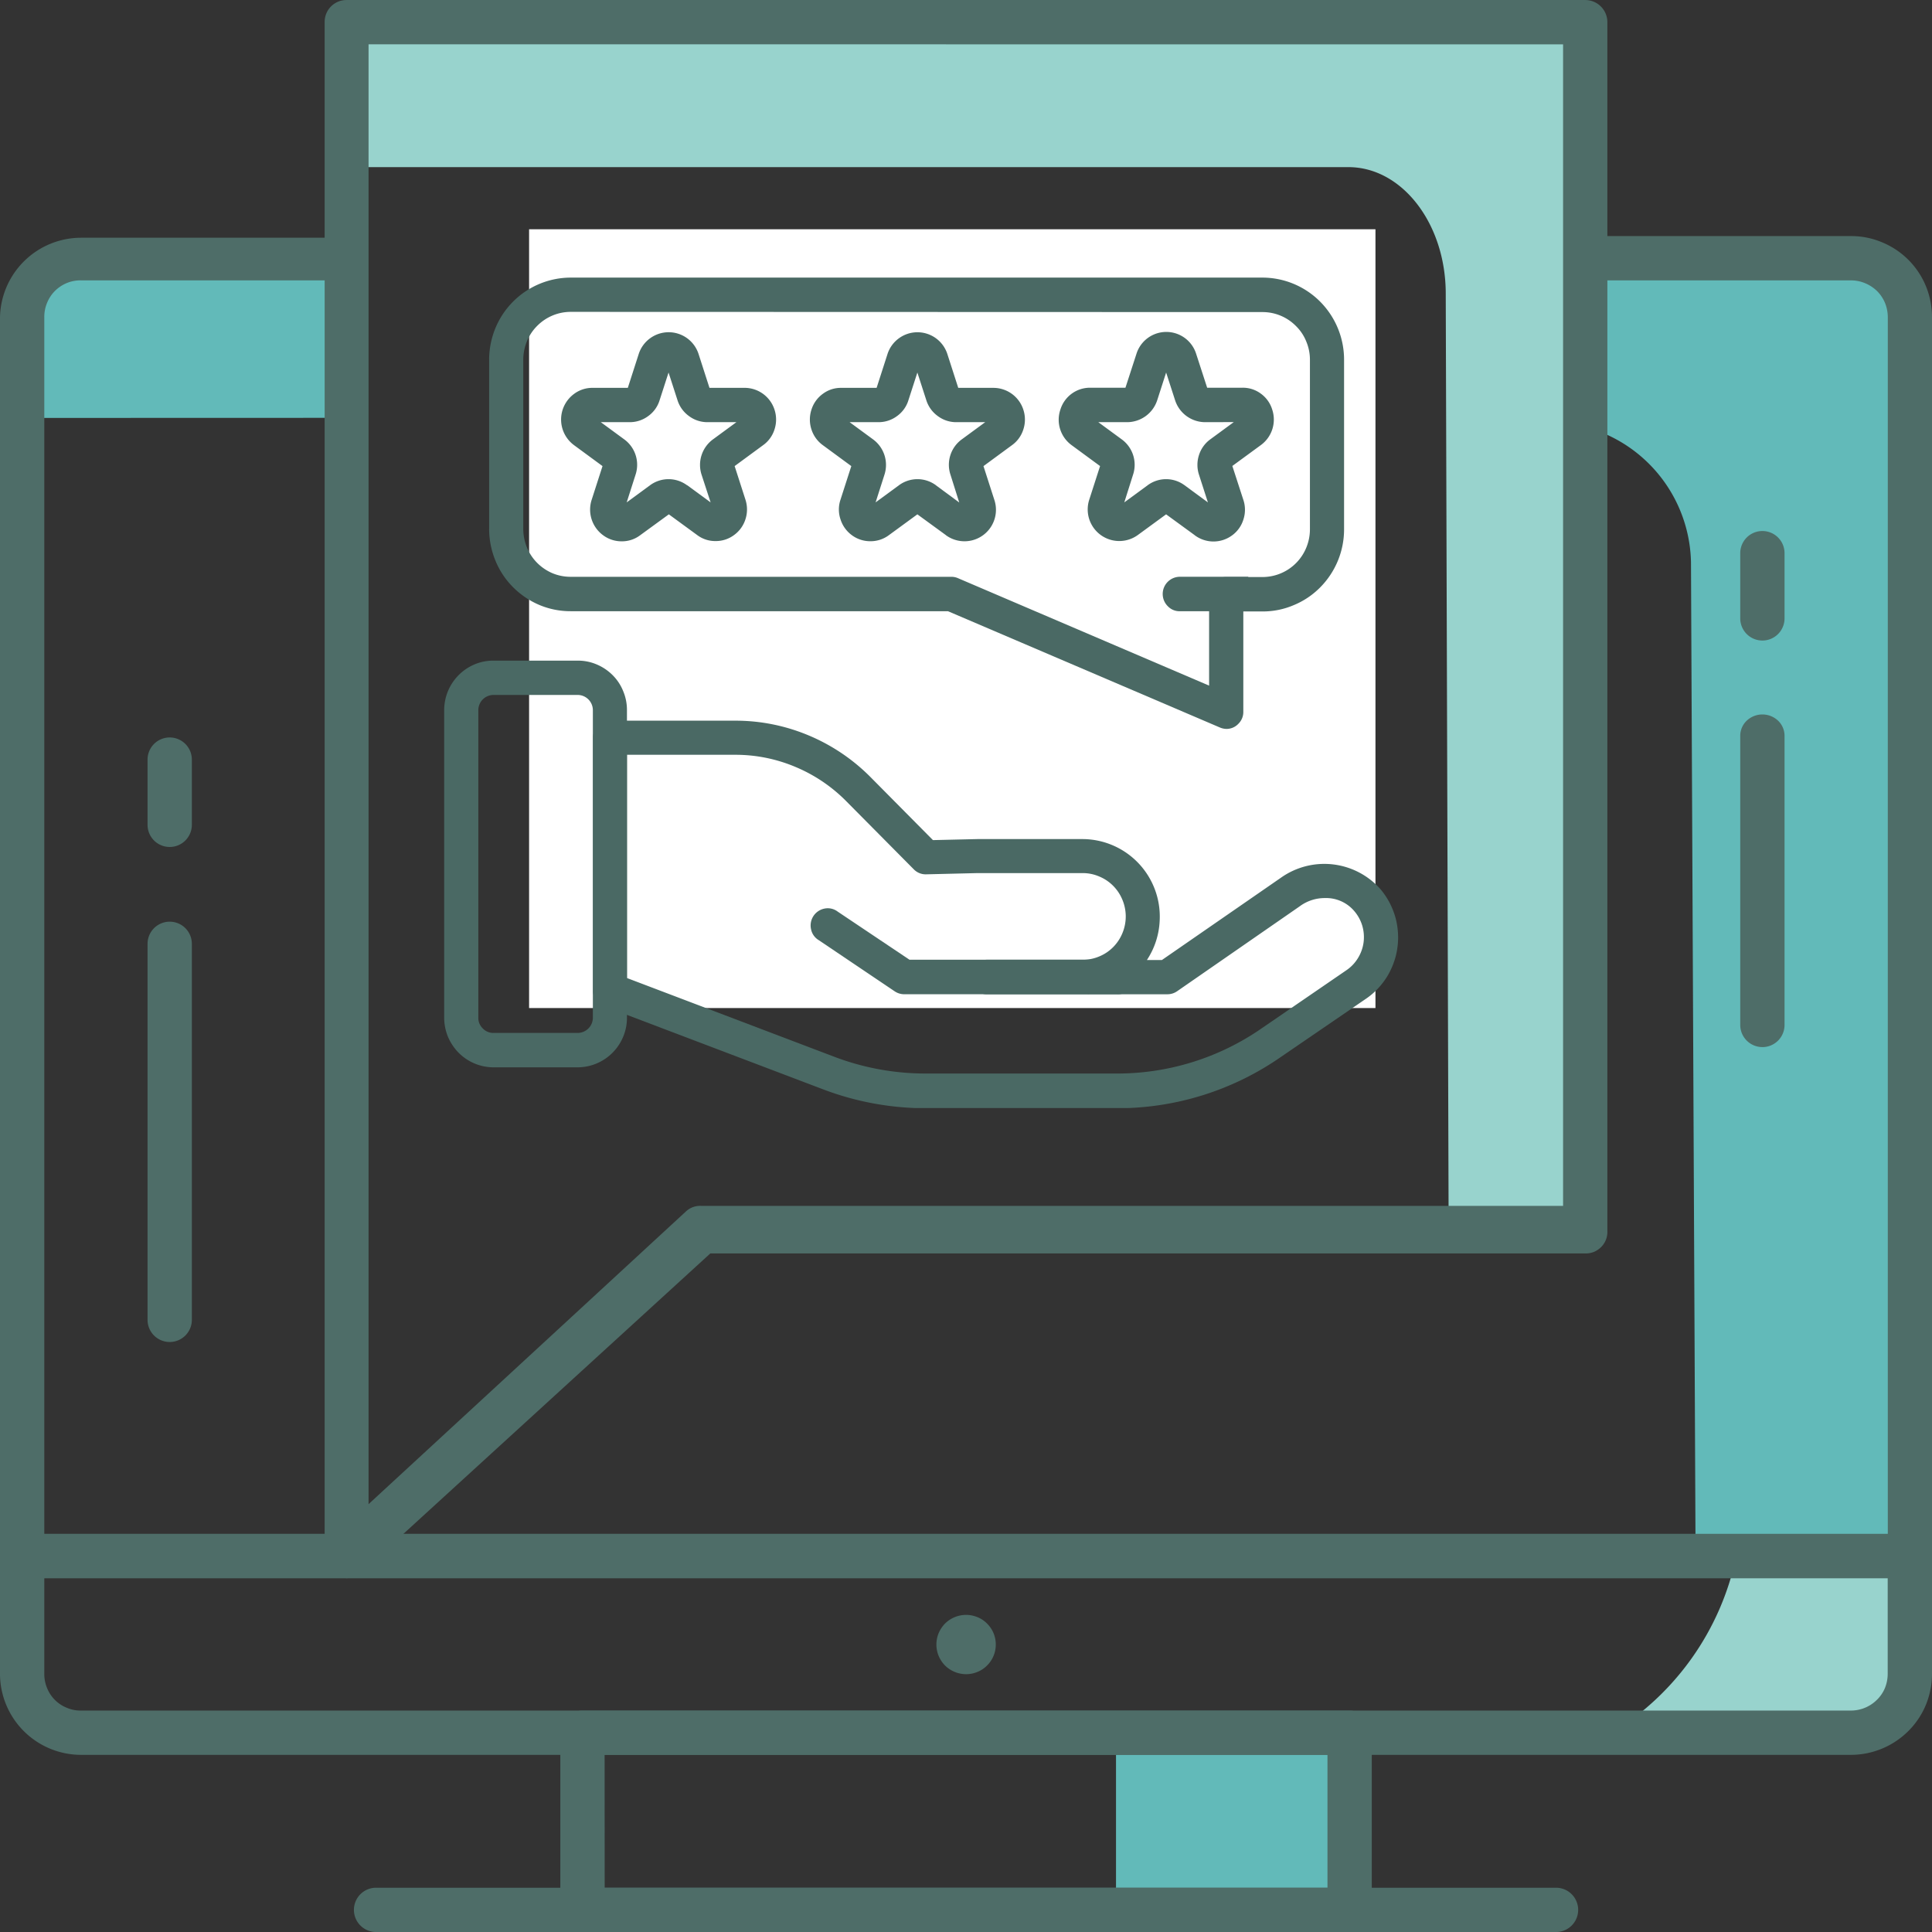 <svg xmlns="http://www.w3.org/2000/svg" xmlns:xlink="http://www.w3.org/1999/xlink" width="80.25" height="80.25" viewBox="0 0 80.25 80.25">
  <rect x="0" y="0" width="80.25" height="80.25" fill="#333333" stroke="none"/>
  <defs>
    <clipPath id="clip-path">
      <path id="Path_7027" data-name="Path 7027" d="M148,1290h14.988v55H148Zm0,0"/>
    </clipPath>
    <clipPath id="clip-path-2">
      <path id="Path_7031" data-name="Path 7031" d="M106,1350h34v9.879H106Zm0,0"/>
    </clipPath>
    <clipPath id="clip-path-3">
      <path id="Path_7033" data-name="Path 7033" d="M97,1358h52v1.879H97Zm0,0"/>
    </clipPath>
    <clipPath id="clip-path-4">
      <path id="Path_7035" data-name="Path 7035" d="M149,1344h13.988v8H149Zm0,0"/>
    </clipPath>
    <clipPath id="clip-path-5">
      <path id="Path_7037" data-name="Path 7037" d="M82.738,1343h80.25v10H82.738Zm0,0"/>
    </clipPath>
    <clipPath id="clip-path-6">
      <path id="Path_7040" data-name="Path 7040" d="M82.738,1289h80.25v57H82.738Zm0,0"/>
    </clipPath>
    <clipPath id="clip-path-7">
      <path id="Path_7042" data-name="Path 7042" d="M96,1279.629h54V1346H96Zm0,0"/>
    </clipPath>
    <clipPath id="clip-path-8">
      <path id="Path_7050" data-name="Path 7050" d="M104.715,1289.152h35.246v32.621H104.715Zm0,0"/>
    </clipPath>
    <clipPath id="clip-path-9">
      <path id="Path_7053" data-name="Path 7053" d="M107,1309h33.922v16.652H107Zm0,0"/>
    </clipPath>
    <clipPath id="clip-path-10">
      <path id="Path_7055" data-name="Path 7055" d="M101.172,1307H109v17h-7.828Zm0,0"/>
    </clipPath>
    <clipPath id="clip-path-11">
      <path id="Path_7060" data-name="Path 7060" d="M103,1291.152h36V1310H103Zm0,0"/>
    </clipPath>
  </defs>
  <g id="Group_5086" data-name="Group 5086" transform="translate(-10251.105 1760.27)">
    <path id="Path_7025" data-name="Path 7025" d="M122.656,1280.148c-1.578.172-3.16.3-4.719.348h-5.07a35.661,35.661,0,0,1-4.477,0h-1.734a38.606,38.606,0,0,1-5.207-.176,21.436,21.436,0,0,1-2.777-.121l-.922,1.043v1.371a37.245,37.245,0,0,1-.312,3.957h41.309c2.219,0,4.023,2.324,4.043,5.207l.121,39.082a8.611,8.611,0,0,1,3.105-.539h.867l.488-.156a6.942,6.942,0,0,1,1.875-1.613v-5.066c-.105-1.094-.176-2.168-.176-3.246a21.058,21.058,0,0,1,.121-2.828,38.049,38.049,0,0,1-.328-4.809v-2.062a38.043,38.043,0,0,1-.176-4.324,23.974,23.974,0,0,1,.105-2.758,22.934,22.934,0,0,0-.105-2.672,34.229,34.229,0,0,0-.277-10.746,23.562,23.562,0,0,1,.191-3.676,35.356,35.356,0,0,1-.191-3.578v-.969c0-.332-.293-.332-.414-.5l-.8-.539a6.056,6.056,0,0,1-.937-.383l-1.926.105a33.408,33.408,0,0,1-4.148,0h-1.371a39.235,39.235,0,0,1-7.1-.383A79.638,79.638,0,0,1,122.656,1280.148Zm0,0" transform="translate(10168.367 -3039.898)" fill="#98d3cd"/>
    <g id="Group_2071" data-name="Group 2071" transform="translate(10168.367 -3039.898)" clip-path="url(#clip-path)">
      <path id="Path_7026" data-name="Path 7026" d="M156.586,1344.641a8.342,8.342,0,0,1,.988,0h.852a12.853,12.853,0,0,1,1.629-.262,11.484,11.484,0,0,1,2.9-.937V1338.5a28.875,28.875,0,0,1-.242-3.625,19.082,19.082,0,0,1,.176-3.18,30.512,30.512,0,0,1-.523-5.43v-2.328a31.314,31.314,0,0,1-.414-4.91,30.515,30.515,0,0,1,.172-3.105,28.618,28.618,0,0,1-.172-3,32.335,32.335,0,0,1,.434-5.207,31.045,31.045,0,0,1-.781-6.766,32.513,32.513,0,0,1,.293-4.133,28.924,28.924,0,0,1-.293-4.027v-1.09c0-.367-.434-.367-.641-.559l-1.234-.641a9.434,9.434,0,0,1-1.336-.453l-2.949.141H148.5v7.148a6.068,6.068,0,0,1,1.762.773,5.952,5.952,0,0,1,2.715,4.867l.191,41.465h.727A10.545,10.545,0,0,1,156.586,1344.641Zm0,0" fill="#62bab9"/>
    </g>
    <path id="Path_7028" data-name="Path 7028" d="M97.094,1296.984v-6.8q-3.7.088-7.41-.141c-1.391,0-2.812,0-4.238-.137l-1.422,1.18v1.527a31.572,31.572,0,0,1-.363,4.375Zm0,0" transform="translate(10168.367 -3039.898)" fill="#62bab9"/>
    <path id="Path_7029" data-name="Path 7029" d="M129.094,1351.6h8.973v7.359h-8.973Zm0,0" transform="translate(10168.367 -3039.898)" fill="#62bab9"/>
    <g id="Group_2072" data-name="Group 2072" transform="translate(10168.367 -3039.898)" clip-path="url(#clip-path-2)">
      <path id="Path_7030" data-name="Path 7030" d="M138.8,1359.879H106.934a.92.92,0,0,1-.922-.922V1351.6a.92.92,0,0,1,.922-.918H138.8a.92.92,0,0,1,.918.918v7.359a.92.92,0,0,1-.918.922Zm-30.945-1.84h30.023v-5.52H107.852Zm0,0" fill="#4e6d68"/>
    </g>
    <g id="Group_2073" data-name="Group 2073" transform="translate(10168.367 -3039.898)" clip-path="url(#clip-path-3)">
      <path id="Path_7032" data-name="Path 7032" d="M147.371,1359.879H98.359a.92.92,0,1,1,0-1.84h49.012a.92.92,0,0,1,0,1.84Zm0,0" fill="#4e6d68"/>
    </g>
    <g id="Group_2074" data-name="Group 2074" transform="translate(10168.367 -3039.898)" clip-path="url(#clip-path-4)">
      <path id="Path_7034" data-name="Path 7034" d="M162.227,1348.84a11.843,11.843,0,0,1-.227-1.734,10.031,10.031,0,0,1,.313-2.812h-7.461a11.32,11.32,0,0,1-5.207,7.34h8.938a7.1,7.1,0,0,0,3.211-.848A8.982,8.982,0,0,1,162.227,1348.84Zm0,0" fill="#98d3cd"/>
    </g>
    <g id="Group_2075" data-name="Group 2075" transform="translate(10168.367 -3039.898)" clip-path="url(#clip-path-5)">
      <path id="Path_7036" data-name="Path 7036" d="M159.621,1352.52H86.105a3.371,3.371,0,0,1-3.367-3.367v-4.895a.92.92,0,0,1,.922-.918h78.41a.92.92,0,0,1,.918.918v4.895a3.4,3.4,0,0,1-.254,1.289,3.322,3.322,0,0,1-.73,1.09,3.381,3.381,0,0,1-2.383.988Zm-75.043-7.34v3.973a1.505,1.505,0,0,0,.113.586,1.483,1.483,0,0,0,.328.5,1.463,1.463,0,0,0,.5.328,1.437,1.437,0,0,0,.586.113h73.516a1.532,1.532,0,0,0,1.082-.449,1.461,1.461,0,0,0,.332-.492,1.58,1.58,0,0,0,.113-.586v-3.973Zm0,0" fill="#4e6d68"/>
    </g>
    <path id="Path_7038" data-name="Path 7038" d="M124.1,1347.938a1.215,1.215,0,0,1-.363.871,1.151,1.151,0,0,1-.4.266,1.229,1.229,0,0,1-.473.094,1.251,1.251,0,0,1-.871-.359,1.294,1.294,0,0,1-.266-.4,1.238,1.238,0,0,1,0-.945,1.294,1.294,0,0,1,.266-.4,1.251,1.251,0,0,1,.871-.359,1.229,1.229,0,0,1,.473.094,1.151,1.151,0,0,1,.4.266,1.215,1.215,0,0,1,.363.871Zm0,0" transform="translate(10168.367 -3039.898)" fill="#4e6d68"/>
    <g id="Group_2076" data-name="Group 2076" transform="translate(10168.367 -3039.898)" clip-path="url(#clip-path-6)">
      <path id="Path_7039" data-name="Path 7039" d="M159.621,1289.434H148.48v1.84h11.141a1.509,1.509,0,0,1,.586.117,1.569,1.569,0,0,1,.5.328,1.517,1.517,0,0,1,.332.5,1.58,1.58,0,0,1,.113.586v50.539H84.578V1292.8a1.505,1.505,0,0,1,.113-.586,1.483,1.483,0,0,1,.328-.5,1.533,1.533,0,0,1,.5-.332,1.5,1.5,0,0,1,.586-.109H97.094v-1.77H86.105a3.373,3.373,0,0,0-3.367,3.3v51.457a.92.92,0,0,0,.922.922h78.41a.92.92,0,0,0,.918-.922V1292.8a3.4,3.4,0,0,0-.254-1.289,3.344,3.344,0,0,0-1.824-1.82A3.3,3.3,0,0,0,159.621,1289.434Zm0,0" fill="#4e6d68"/>
    </g>
    <g id="Group_2077" data-name="Group 2077" transform="translate(10168.367 -3039.898)" clip-path="url(#clip-path-7)">
      <path id="Path_7041" data-name="Path 7041" d="M97.129,1345.18a.924.924,0,0,1-.367-.09.844.844,0,0,1-.539-.832v-63.711a.907.907,0,0,1,.906-.918h51.457a.92.92,0,0,1,.918.918v50.227a.884.884,0,0,1-.262.656.962.962,0,0,1-.3.2.936.936,0,0,1-.355.063H112.242L97.75,1344.934A.9.9,0,0,1,97.129,1345.18Zm.918-63.711v60.637l13.172-12.148a.863.863,0,0,1,.625-.242h35.82v-48.246Zm0,0" fill="#4e6d68"/>
    </g>
    <path id="Path_7043" data-name="Path 7043" d="M89.785,1335.371a.92.92,0,0,1-.918-.918v-15.621a.92.92,0,0,1,1.84,0v15.621a.92.92,0,0,1-.922.918Zm0,0" transform="translate(10168.367 -3039.898)" fill="#4e6d68"/>
    <path id="Path_7044" data-name="Path 7044" d="M89.785,1314.809a.92.92,0,0,1-.918-.922v-2.707a.92.92,0,1,1,1.84,0v2.707a.92.92,0,0,1-.922.922Zm0,0" transform="translate(10168.367 -3039.898)" fill="#4e6d68"/>
    <path id="Path_7045" data-name="Path 7045" d="M155.945,1323.121a.92.92,0,0,1-.922-.922v-11.992a.867.867,0,0,1,.27-.645.949.949,0,0,1,1.3,0,.867.867,0,0,1,.27.645V1322.2a.92.92,0,0,1-.918.922Zm0,0" transform="translate(10168.367 -3039.898)" fill="#4e6d68"/>
    <path id="Path_7046" data-name="Path 7046" d="M155.945,1306.234a.92.92,0,0,1-.922-.922v-2.707a.92.92,0,0,1,1.84,0v2.707a.92.92,0,0,1-.918.922Zm0,0" transform="translate(10168.367 -3039.898)" fill="#4e6d68"/>
    <path id="Path_7047" data-name="Path 7047" d="M138.277,1301.582l-6.613-.953-5.328,5.207a1.821,1.821,0,0,0-.555,1.613l.414,3.469a.348.348,0,0,1-.152.371.354.354,0,0,1-.4.027l-3.141-1.437a1.76,1.76,0,0,0-1.734,0l-6.422,3.469-1.109,6.477,9.563-5.016,9.543,5.016-1.754-10.691Zm0,0" transform="translate(10168.367 -3039.898)" fill="#98d3cd"/>
    <path id="Path_7048" data-name="Path 7048" d="M113.3,1320.672a.968.968,0,0,1-.535-.172.9.9,0,0,1-.367-.9l1.738-10.172-7.379-7.234a.892.892,0,0,1-.223-.957.856.856,0,0,1,.746-.625l10.168-1.422,4.566-9.25a.877.877,0,0,1,.832-.5.84.84,0,0,1,.816.5l4.563,9.25,10.207,1.477a.851.851,0,0,1,.746.621.9.9,0,0,1-.227.957l-7.395,7.184L133.3,1319.6a.865.865,0,0,1-.383.9.841.841,0,0,1-.957,0l-9.129-4.809L113.7,1320.5A.869.869,0,0,1,113.3,1320.672Zm-3.922-18.48,6.336,6.262a.9.9,0,0,1,.262.816l-1.512,8.8,7.9-4.148a.9.9,0,0,1,.867,0l7.895,4.148-1.508-8.8a.886.886,0,0,1,.258-.816l6.473-6.262-8.848-1.285a.881.881,0,0,1-.68-.453l-3.957-8.035-3.957,8.035a.9.9,0,0,1-.691.5Zm0,0" transform="translate(10168.367 -3039.898)" fill="#4e6d68"/>
    <g id="Group_2078" data-name="Group 2078" transform="translate(10168.367 -3039.898)" clip-path="url(#clip-path-8)">
      <path id="Path_7049" data-name="Path 7049" d="M104.715,1289.152h35.156V1321.5H104.715Zm0,0" fill="#fff"/>
    </g>
    <path id="Path_7051" data-name="Path 7051" d="M120.3,1320.926h8.836a.665.665,0,0,0,.52-.2.717.717,0,0,0-.52-1.234h-8.621l-2.984-2a.679.679,0,0,0-.539-.125.714.714,0,0,0-.566.855.681.681,0,0,0,.32.457l3.16,2.129A.708.708,0,0,0,120.3,1320.926Zm0,0" transform="translate(10168.367 -3039.898)" fill="#4a6964"/>
    <g id="Group_2079" data-name="Group 2079" transform="translate(10168.367 -3039.898)" clip-path="url(#clip-path-9)">
      <path id="Path_7052" data-name="Path 7052" d="M116.883,1324.859l-9.055-3.437a.659.659,0,0,1-.457-.668V1310.27a.684.684,0,0,1,.207-.5.675.675,0,0,1,.5-.207h5.168a7.836,7.836,0,0,1,3.074.609,7.94,7.94,0,0,1,2.6,1.758l2.57,2.594,1.844-.043h4.383a3.22,3.22,0,0,1,3.191,3.387,3.217,3.217,0,0,1-.531,1.637H131l4.949-3.422a3.114,3.114,0,0,1,4.148.5,3.151,3.151,0,0,1,.355.531,3.3,3.3,0,0,1,.242.6,3.071,3.071,0,0,1,.109.629,2.924,2.924,0,0,1-.02.641,2.864,2.864,0,0,1-.152.625,3.131,3.131,0,0,1-.273.578,3.08,3.08,0,0,1-.391.508,2.887,2.887,0,0,1-.484.414l-3.508,2.4a11.89,11.89,0,0,1-6.918,2.152h-7.84A12.011,12.011,0,0,1,116.883,1324.859Zm19.863-7.6-5.121,3.547a.7.7,0,0,1-.4.121h-3.234a.346.346,0,0,1-.09,0h-4.137a.665.665,0,0,1-.52-.2.717.717,0,0,1,.52-1.234h3.949a1.723,1.723,0,0,0,.684-.137,1.748,1.748,0,0,0,.578-.387,1.781,1.781,0,0,0,.387-.586,1.8,1.8,0,0,0,0-1.375,1.781,1.781,0,0,0-.387-.586,1.748,1.748,0,0,0-.578-.387,1.727,1.727,0,0,0-.684-.141H123.34l-2.129.051a.687.687,0,0,1-.52-.211l-2.785-2.809a6.483,6.483,0,0,0-2.137-1.445,6.389,6.389,0,0,0-2.527-.5h-4.461v9.273l8.6,3.266a10.643,10.643,0,0,0,3.836.7h7.836a10.524,10.524,0,0,0,6.125-1.9l3.5-2.4a1.624,1.624,0,0,0,.469-.5,1.66,1.66,0,0,0,.23-.645,1.688,1.688,0,0,0-.051-.684,1.657,1.657,0,0,0-.32-.6,1.533,1.533,0,0,0-1.238-.559A1.747,1.747,0,0,0,136.746,1317.258Zm0,0" fill="#4a6964"/>
    </g>
    <g id="Group_2080" data-name="Group 2080" transform="translate(10168.367 -3039.898)" clip-path="url(#clip-path-10)">
      <path id="Path_7054" data-name="Path 7054" d="M101.188,1321.9v-12.777a2.085,2.085,0,0,1,.156-.785,2.067,2.067,0,0,1,1.105-1.113,1.993,1.993,0,0,1,.781-.156h3.508a1.979,1.979,0,0,1,.781.156,2.068,2.068,0,0,1,.664.445,1.973,1.973,0,0,1,.441.668,2.012,2.012,0,0,1,.156.785V1321.9a2.031,2.031,0,0,1-.156.789,2.056,2.056,0,0,1-1.887,1.273H103.23a2.05,2.05,0,0,1-1.441-.605,2.129,2.129,0,0,1-.445-.668A2.1,2.1,0,0,1,101.188,1321.9Zm2.043-13.406a.634.634,0,0,0-.625.629V1321.9a.607.607,0,0,0,.184.445.6.6,0,0,0,.441.188h3.508a.634.634,0,0,0,.625-.633v-12.777a.634.634,0,0,0-.625-.629Zm0,0" fill="#4a6964"/>
    </g>
    <path id="Path_7056" data-name="Path 7056" d="M132.359,1301.855l-1.184-.863-1.18.863a1.312,1.312,0,0,1-2.012-1.473l.449-1.395-1.18-.867a1.306,1.306,0,0,1-.469-1.477,1.285,1.285,0,0,1,1.242-.91h1.461l.453-1.395a1.3,1.3,0,0,1,2.488,0l.453,1.395h1.457a1.251,1.251,0,0,1,.773.246,1.271,1.271,0,0,1,.473.664,1.312,1.312,0,0,1-.473,1.473l-1.184.867.453,1.395a1.294,1.294,0,0,1,.008.824,1.273,1.273,0,0,1-.477.668,1.3,1.3,0,0,1-1.555-.016Zm.434-4.691a1.317,1.317,0,0,1-1.246-.914l-.371-1.148-.371,1.152a1.32,1.32,0,0,1-1.246.91h-1.2l.969.711a1.307,1.307,0,0,1,.473,1.473l-.363,1.148.969-.711a1.287,1.287,0,0,1,1.535,0l.969.711-.371-1.152a1.313,1.313,0,0,1,0-.812,1.29,1.29,0,0,1,.477-.66l.969-.711Zm0,0" transform="translate(10168.367 -3039.898)" fill="#4a6964"/>
    <path id="Path_7057" data-name="Path 7057" d="M122.027,1301.855l-1.184-.863-1.18.863a1.264,1.264,0,0,1-.77.254,1.277,1.277,0,0,1-.77-.25,1.3,1.3,0,0,1-.473-.66,1.27,1.27,0,0,1,0-.816l.449-1.395-1.18-.867a1.29,1.29,0,0,1-.477-.66,1.313,1.313,0,0,1,0-.812,1.278,1.278,0,0,1,.477-.664,1.24,1.24,0,0,1,.77-.246h1.461l.449-1.395a1.3,1.3,0,0,1,.477-.664,1.306,1.306,0,0,1,2.016.664l.449,1.395H124a1.307,1.307,0,0,1,1.246.91,1.313,1.313,0,0,1,0,.813,1.269,1.269,0,0,1-.477.66l-1.18.867.449,1.395a1.307,1.307,0,0,1-2.012,1.473Zm-.414-2.07.969.715-.363-1.152a1.307,1.307,0,0,1,.473-1.473l.969-.711h-1.2a1.272,1.272,0,0,1-.77-.254,1.29,1.29,0,0,1-.477-.66l-.371-1.148-.371,1.148a1.262,1.262,0,0,1-.473.66,1.281,1.281,0,0,1-.77.254h-1.2l.969.711a1.317,1.317,0,0,1,.477,1.473l-.367,1.148.969-.711a1.293,1.293,0,0,1,1.539,0Zm0,0" transform="translate(10168.367 -3039.898)" fill="#4a6964"/>
    <path id="Path_7058" data-name="Path 7058" d="M111.7,1301.855l-1.18-.863-1.184.863a1.251,1.251,0,0,1-.77.258,1.28,1.28,0,0,1-.773-.25,1.318,1.318,0,0,1-.477-1.48l.449-1.395-1.18-.867a1.322,1.322,0,0,1,0-2.133,1.269,1.269,0,0,1,.77-.25h1.461l.449-1.395a1.3,1.3,0,0,1,.477-.664,1.306,1.306,0,0,1,2.016.664l.449,1.395h1.457a1.307,1.307,0,0,1,1.246.91,1.313,1.313,0,0,1,0,.813,1.269,1.269,0,0,1-.477.66l-1.18.867.449,1.395a1.313,1.313,0,0,1,0,.813,1.289,1.289,0,0,1-.473.656,1.257,1.257,0,0,1-.766.25A1.237,1.237,0,0,1,111.7,1301.855Zm-.414-2.07.969.711-.375-1.148a1.317,1.317,0,0,1,.477-1.473l.969-.711h-1.2a1.272,1.272,0,0,1-.77-.254,1.29,1.29,0,0,1-.477-.66l-.371-1.148-.371,1.148a1.262,1.262,0,0,1-.473.66,1.281,1.281,0,0,1-.77.254h-1.2l.969.711a1.307,1.307,0,0,1,.473,1.473l-.367,1.148.969-.711a1.293,1.293,0,0,1,1.539,0Zm0,0" transform="translate(10168.367 -3039.898)" fill="#4a6964"/>
    <g id="Group_2081" data-name="Group 2081" transform="translate(10168.367 -3039.898)" clip-path="url(#clip-path-11)">
      <path id="Path_7059" data-name="Path 7059" d="M133.395,1309.84l-11.281-4.824H106.438a3.336,3.336,0,0,1-1.293-.258,3.423,3.423,0,0,1-1.094-.738,3.338,3.338,0,0,1-.734-1.105,3.467,3.467,0,0,1-.262-1.3v-7.051a3.468,3.468,0,0,1,.258-1.3,3.4,3.4,0,0,1,.734-1.105,3.388,3.388,0,0,1,2.391-1h28.746a3.388,3.388,0,0,1,2.391,1,3.417,3.417,0,0,1,.992,2.41v7.051a3.417,3.417,0,0,1-.992,2.406,3.316,3.316,0,0,1-1.1.738,3.256,3.256,0,0,1-1.293.262h-.8v4.168a.684.684,0,0,1-.207.5.673.673,0,0,1-.5.211A.738.738,0,0,1,133.395,1309.84Zm-26.957-17.258a1.962,1.962,0,0,0-1.387.582,1.916,1.916,0,0,0-.426.641,2.018,2.018,0,0,0-.152.758v7.051a2.077,2.077,0,0,0,.152.754,1.976,1.976,0,0,0,.426.641,2.013,2.013,0,0,0,.637.43,1.96,1.96,0,0,0,.75.148h15.82a.68.68,0,0,1,.277.059l10.426,4.461v-3.8a.7.7,0,0,1,.207-.5.673.673,0,0,1,.5-.211h1.516a1.965,1.965,0,0,0,1.813-1.219,2,2,0,0,0,.152-.754v-7.051a1.945,1.945,0,0,0-.152-.758,1.859,1.859,0,0,0-.426-.641,1.944,1.944,0,0,0-1.387-.582Zm0,0" fill="#4a6964"/>
    </g>
    <path id="Path_7061" data-name="Path 7061" d="M131.773,1303.586h2.816l-.211,1.43h-2.605a.668.668,0,0,1-.52-.2.715.715,0,0,1,.52-1.23Zm0,0" transform="translate(10168.367 -3039.898)" fill="#4a6964"/>
  </g>
</svg>
